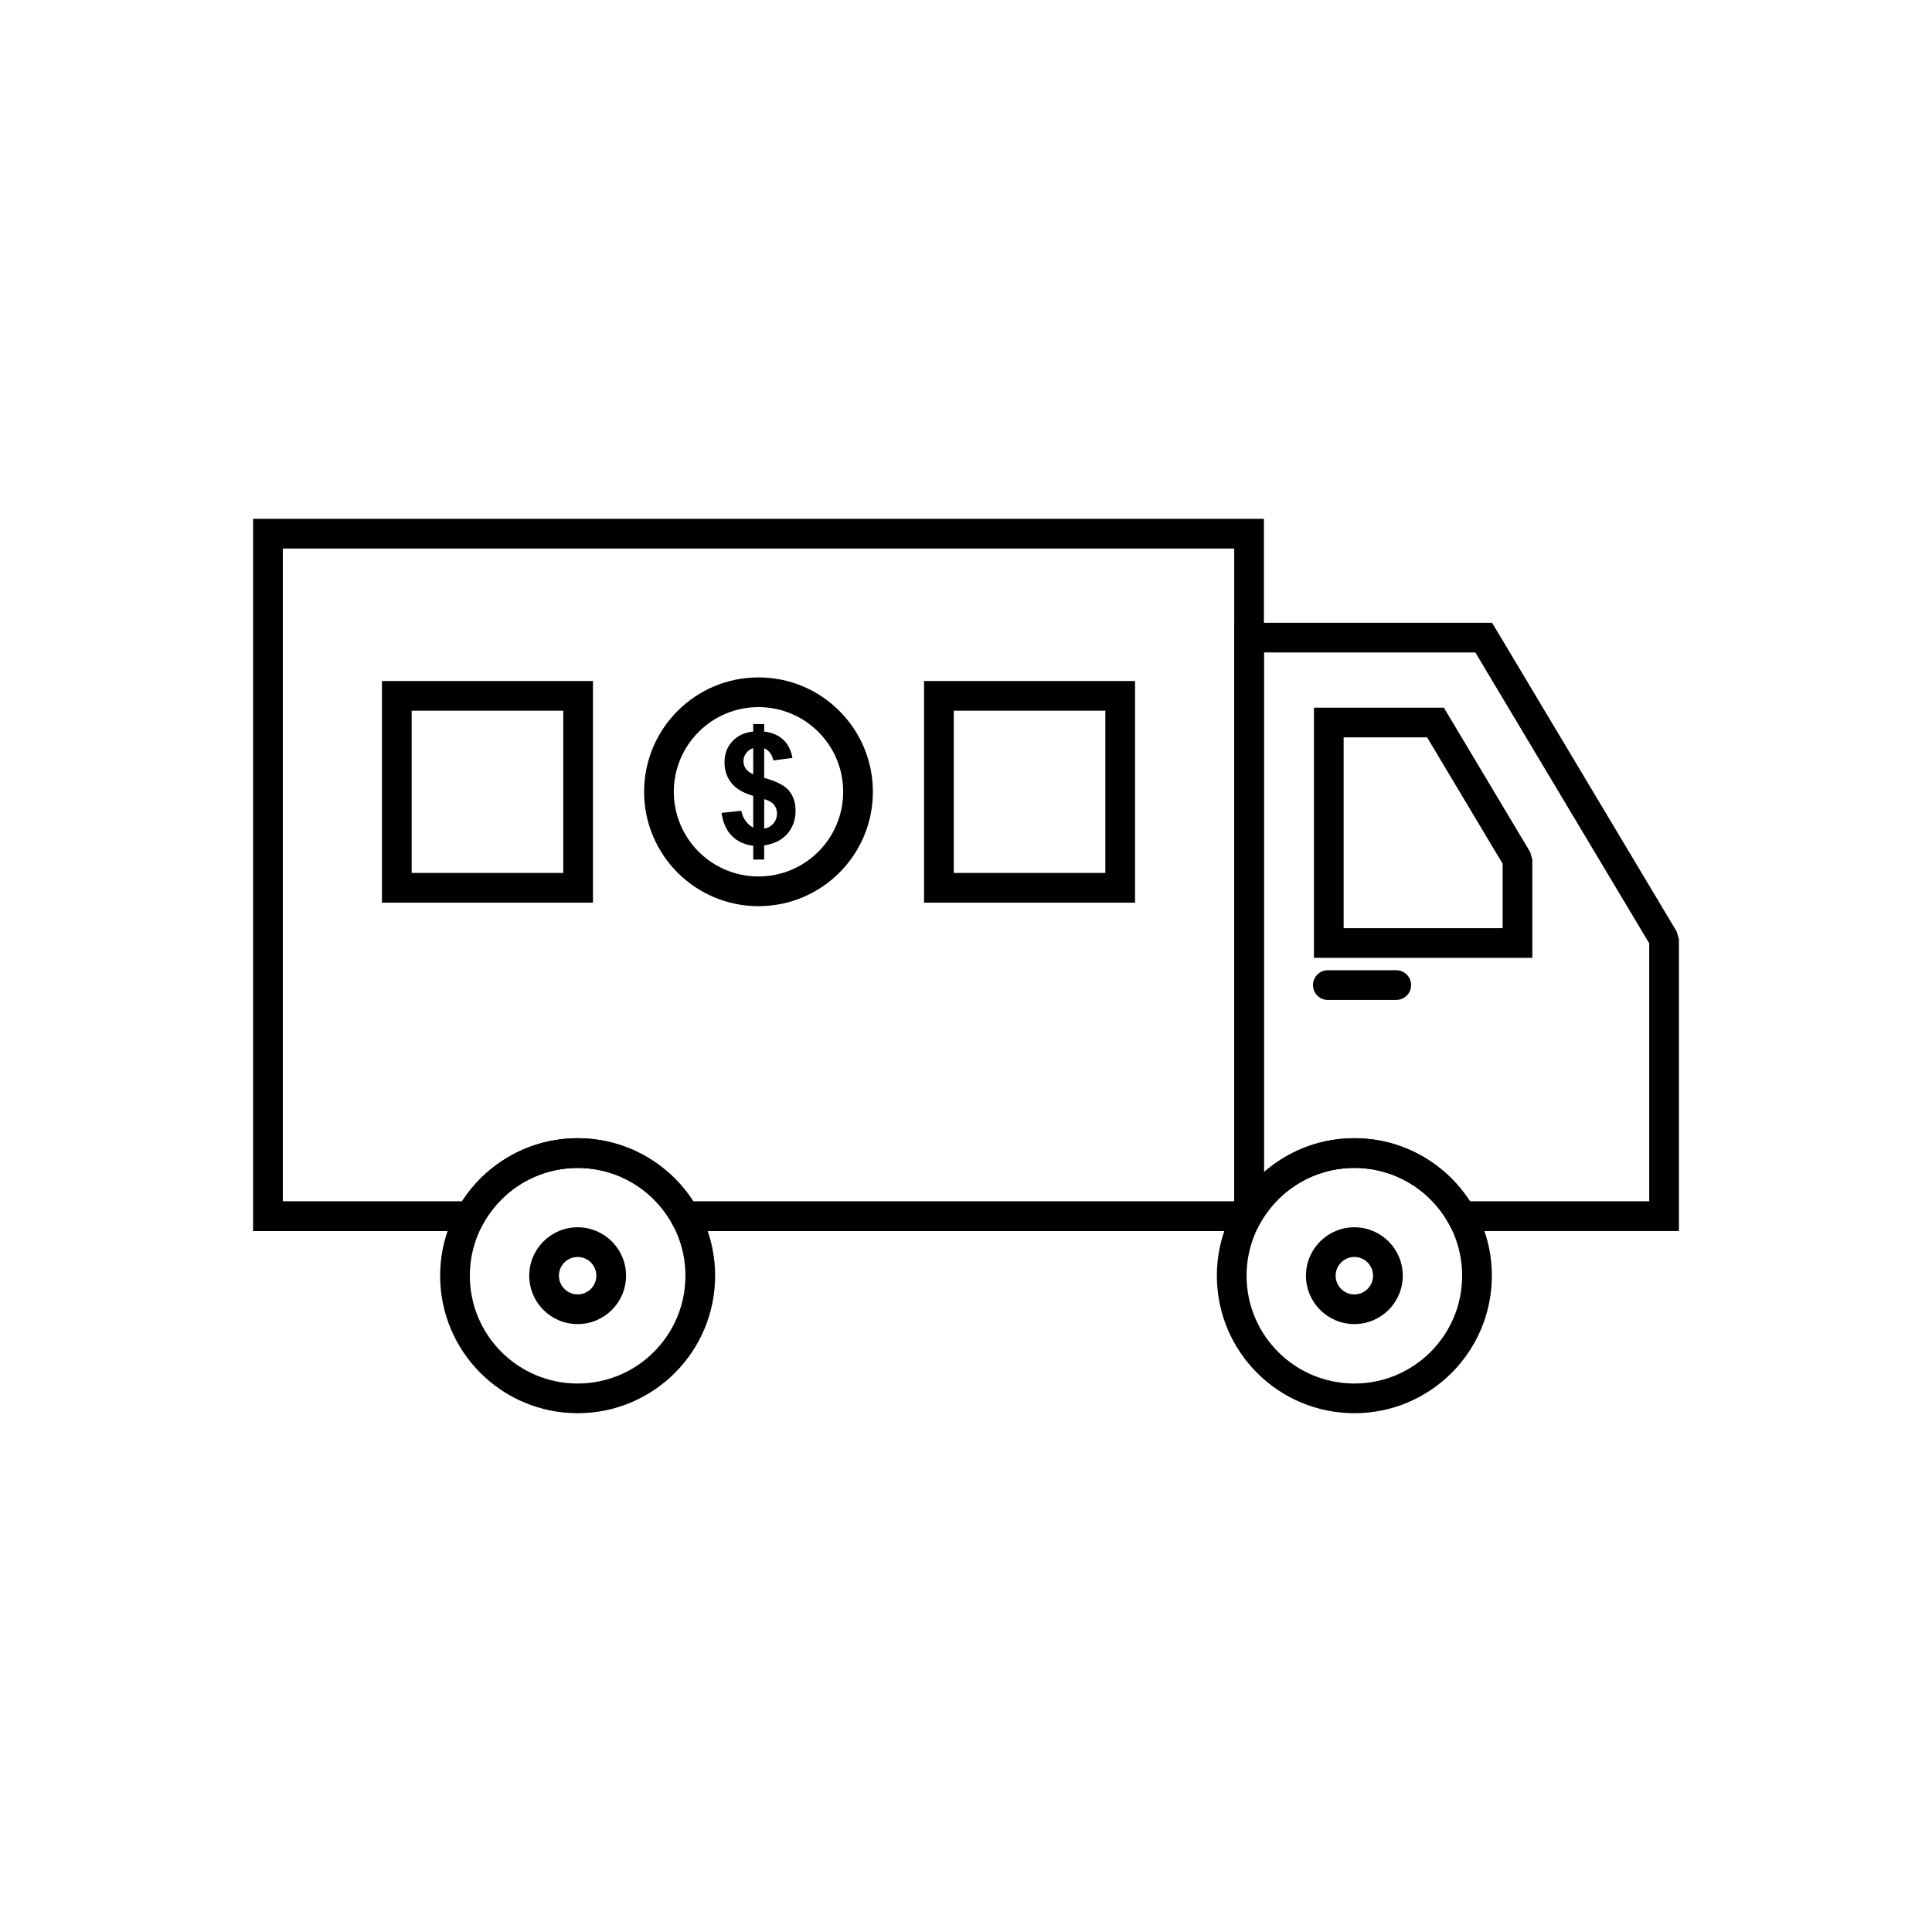 <?xml version="1.0" encoding="UTF-8"?>
<!-- Uploaded to: SVG Repo, www.svgrepo.com, Generator: SVG Repo Mixer Tools -->
<svg fill="#000000" width="800px" height="800px" version="1.1" viewBox="144 144 512 512" xmlns="http://www.w3.org/2000/svg">
 <g>
  <path d="m215.01 281.49h263.94v183.93l-0.57 2.016c-0.176 0.297-0.199 0.328-0.227 0.379l-0.219 0.398-1.129 2.031h-153.6l-1.129-2.031c-2.484-4.465-6.125-8.195-10.516-10.777-4.227-2.488-9.172-3.914-14.473-3.914-5.297 0-10.242 1.426-14.473 3.914-4.391 2.582-8.031 6.312-10.516 10.777l-1.129 2.031h-59.895v-188.75h3.938zm256.07 7.871h-252.13v173h47.512c3.086-4.785 7.269-8.805 12.191-11.699 5.422-3.191 11.727-5.023 18.438-5.023 6.711 0 13.016 1.832 18.438 5.023 4.922 2.898 9.102 6.914 12.191 11.699h143.36v-173z"/>
  <path d="m534.98 316.91h-56.031v137.74c1.852-1.621 3.867-3.055 6.019-4.277 5.312-3.016 11.441-4.738 17.953-4.738 6.711 0 13.016 1.832 18.438 5.023 4.922 2.898 9.102 6.914 12.191 11.699h47.512v-68.363l-46.078-77.082zm-24.816-7.871h29.254l1.148 1.922 47.797 79.953 0.57 2.016v77.301h-59.895l-1.129-2.031c-2.484-4.465-6.125-8.195-10.516-10.777-4.227-2.488-9.172-3.914-14.473-3.914-5.133 0-9.938 1.344-14.078 3.691-4.312 2.445-7.922 5.981-10.465 10.227l-7.305-2.016v-156.37z"/>
  <path d="m495.89 401.12c-2.172 0-3.938 1.762-3.938 3.938 0 2.172 1.762 3.938 3.938 3.938h18.133c2.172 0 3.938-1.762 3.938-3.938 0-2.172-1.762-3.938-3.938-3.938z"/>
  <path d="m297.08 445.64c10.062 0 19.172 4.078 25.766 10.672s10.672 15.703 10.672 25.766-4.078 19.172-10.672 25.766-15.703 10.672-25.766 10.672-19.172-4.078-25.766-10.672-10.672-15.703-10.672-25.766 4.078-19.172 10.672-25.766 15.703-10.672 25.766-10.672zm20.199 16.238c-5.168-5.168-12.309-8.367-20.199-8.367-7.887 0-15.031 3.195-20.199 8.367-5.168 5.168-8.367 12.309-8.367 20.199 0 7.887 3.195 15.031 8.367 20.199 5.168 5.168 12.309 8.367 20.199 8.367 7.887 0 15.031-3.195 20.199-8.367 5.168-5.168 8.367-12.309 8.367-20.199 0-7.887-3.195-15.031-8.367-20.199z"/>
  <path d="m502.92 445.64c10.062 0 19.172 4.078 25.766 10.672s10.672 15.703 10.672 25.766-4.078 19.172-10.672 25.766-15.703 10.672-25.766 10.672-19.172-4.078-25.766-10.672-10.672-15.703-10.672-25.766 4.078-19.172 10.672-25.766 15.703-10.672 25.766-10.672zm20.199 16.238c-5.168-5.168-12.309-8.367-20.199-8.367-7.887 0-15.031 3.195-20.199 8.367-5.168 5.168-8.367 12.309-8.367 20.199 0 7.887 3.195 15.031 8.367 20.199 5.168 5.168 12.309 8.367 20.199 8.367 7.887 0 15.031-3.195 20.199-8.367 5.168-5.168 8.367-12.309 8.367-20.199 0-7.887-3.195-15.031-8.367-20.199z"/>
  <path d="m392.82 324.47h51.98v58.746h-55.918v-58.746zm44.109 7.871h-40.172v42.996h40.172z"/>
  <path d="m249.16 324.47h51.98v58.746h-55.918v-58.746zm44.109 7.871h-40.172v42.996h40.172z"/>
  <path d="m345.01 323.52c8.371 0 15.949 3.394 21.434 8.879s8.879 13.062 8.879 21.434c0 8.371-3.394 15.949-8.879 21.434s-13.062 8.879-21.434 8.879c-8.371 0-15.949-3.394-21.434-8.879s-8.879-13.062-8.879-21.434c0-8.371 3.394-15.949 8.879-21.434s13.062-8.879 21.434-8.879zm15.867 14.445c-4.059-4.062-9.672-6.574-15.867-6.574-6.195 0-11.809 2.512-15.867 6.574s-6.574 9.672-6.574 15.867c0 6.195 2.512 11.809 6.574 15.867 4.059 4.059 9.672 6.574 15.867 6.574 6.195 0 11.809-2.512 15.867-6.574s6.574-9.672 6.574-15.867c0-6.195-2.512-11.809-6.574-15.867z"/>
  <path d="m343.61 363.32v-8.406c-2.625-0.754-4.547-1.883-5.773-3.406-1.219-1.52-1.836-3.363-1.836-5.527 0-2.191 0.691-4.035 2.074-5.527 1.391-1.492 3.234-2.352 5.535-2.582v-1.988h2.906v1.988c2.129 0.262 3.824 0.98 5.082 2.18 1.254 1.199 2.055 2.801 2.406 4.809l-5.074 0.664c-0.309-1.582-1.109-2.652-2.41-3.215v7.844c3.215 0.871 5.406 2 6.562 3.383 1.164 1.383 1.746 3.156 1.746 5.328 0 2.418-0.734 4.461-2.191 6.117-1.465 1.664-3.508 2.68-6.117 3.055v3.754h-2.906v-3.656c-2.316-0.281-4.199-1.145-5.644-2.59-1.445-1.438-2.363-3.481-2.766-6.117l5.242-0.562c0.211 1.07 0.617 1.992 1.207 2.766 0.582 0.773 1.238 1.336 1.965 1.684zm0-21.07c-0.793 0.266-1.418 0.727-1.891 1.363-0.465 0.645-0.699 1.355-0.699 2.129 0 0.707 0.211 1.371 0.637 1.973 0.434 0.609 1.082 1.102 1.953 1.48zm2.906 21.352c1.008-0.184 1.824-0.652 2.453-1.391 0.629-0.746 0.945-1.617 0.945-2.625 0-0.898-0.266-1.664-0.793-2.316-0.527-0.652-1.398-1.152-2.602-1.492v7.824z"/>
  <path d="m522.2 339.41h-22.121v50.562h42.133v-17.082l-20.016-33.48zm-10.074-7.871h14.512l1.148 1.922 21.73 36.352 0.57 2.016v26.02h-57.879v-66.309z"/>
  <path d="m297.08 469.24c3.543 0 6.75 1.438 9.07 3.758 2.32 2.32 3.758 5.531 3.758 9.07 0 3.543-1.438 6.75-3.758 9.07-2.32 2.32-5.531 3.758-9.07 3.758-3.543 0-6.75-1.438-9.07-3.758-2.32-2.32-3.758-5.527-3.758-9.07 0-3.543 1.438-6.75 3.758-9.07 2.32-2.32 5.531-3.758 9.07-3.758zm3.508 9.324c-0.898-0.898-2.137-1.453-3.508-1.453-1.371 0-2.609 0.555-3.508 1.453-0.898 0.898-1.453 2.137-1.453 3.508 0 1.367 0.555 2.609 1.453 3.504 0.898 0.898 2.137 1.453 3.504 1.453 1.371 0 2.609-0.555 3.508-1.453 0.898-0.898 1.453-2.137 1.453-3.508 0-1.371-0.555-2.609-1.453-3.508z"/>
  <path d="m502.92 469.24c3.543 0 6.75 1.438 9.07 3.758 2.32 2.32 3.758 5.531 3.758 9.07 0 3.543-1.438 6.75-3.758 9.07-2.32 2.32-5.527 3.758-9.07 3.758s-6.75-1.438-9.07-3.758c-2.32-2.32-3.758-5.531-3.758-9.07 0-3.543 1.438-6.75 3.758-9.07 2.32-2.32 5.531-3.758 9.07-3.758zm3.508 9.324c-0.898-0.898-2.137-1.453-3.508-1.453-1.371 0-2.609 0.555-3.508 1.453-0.898 0.898-1.453 2.137-1.453 3.508 0 1.371 0.555 2.609 1.453 3.508 0.898 0.898 2.137 1.453 3.508 1.453 1.367 0 2.609-0.555 3.504-1.453 0.898-0.898 1.453-2.137 1.453-3.504 0-1.371-0.555-2.609-1.453-3.508z"/>
 </g>
</svg>